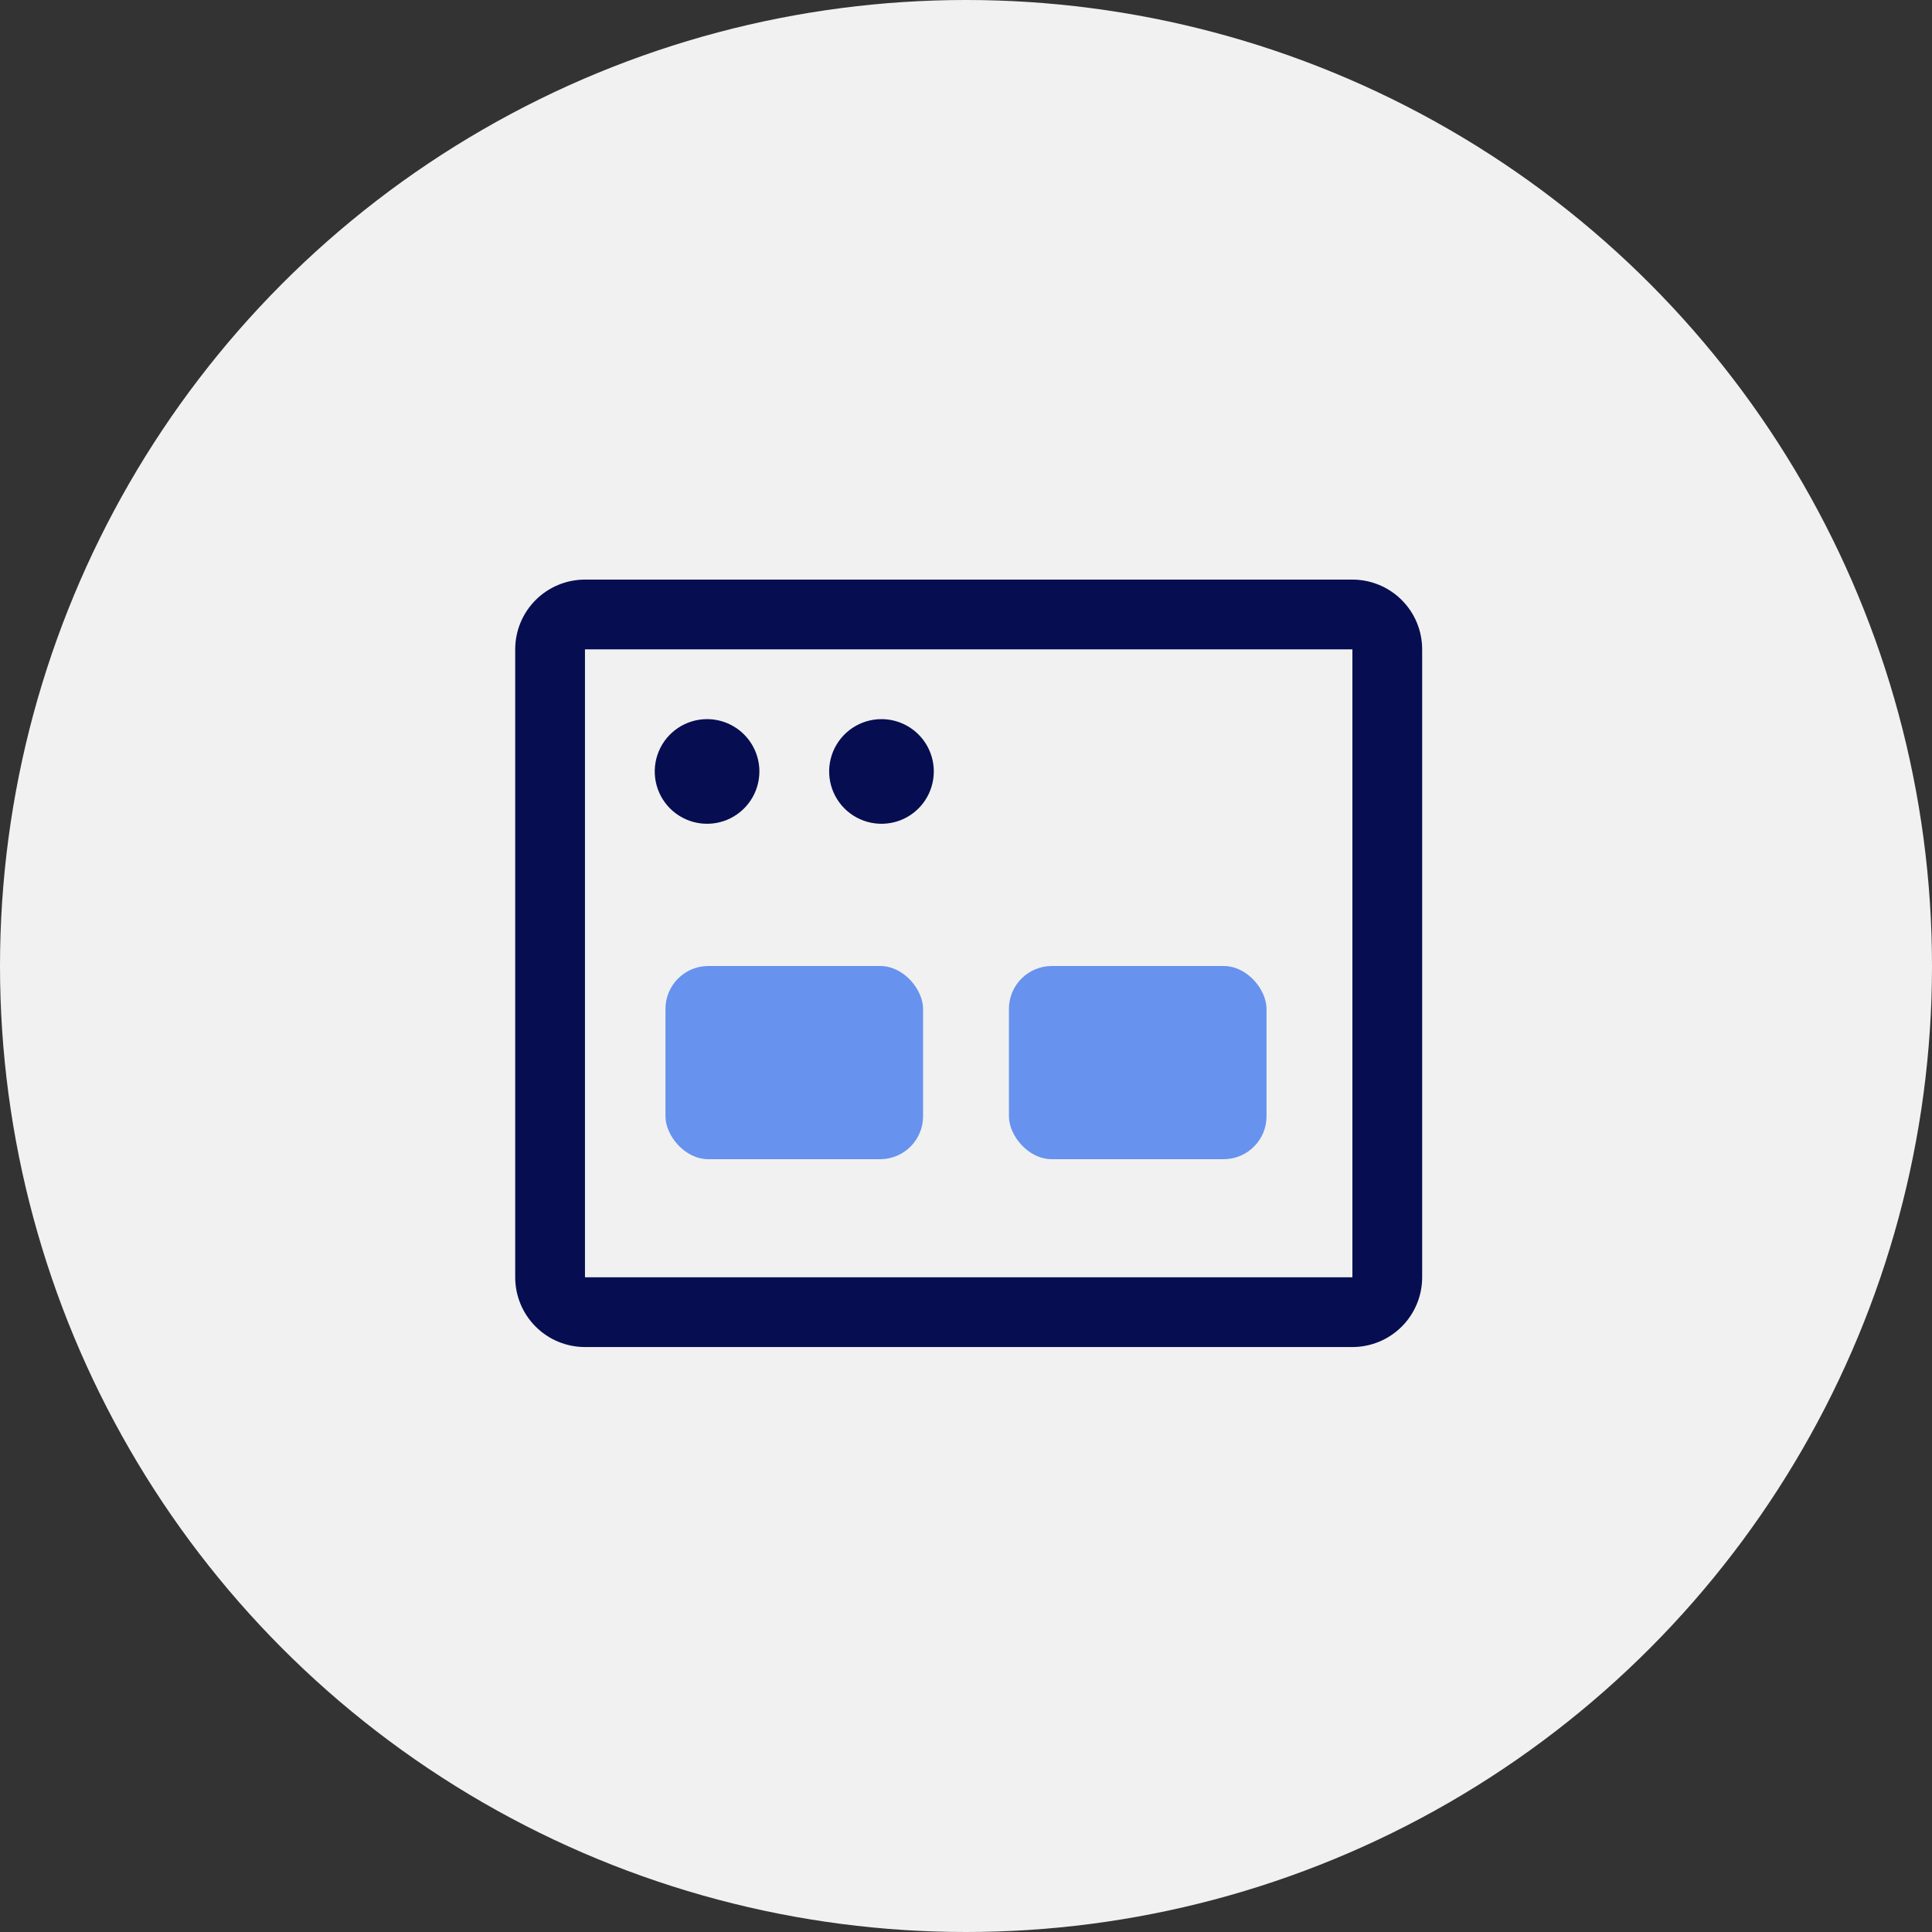 <svg width="90" height="90" viewBox="0 0 90 90" fill="none" xmlns="http://www.w3.org/2000/svg">
<rect x="0" y="0" width="90" height="90" fill="#333333" stroke="none"/>
<circle cx="45" cy="45" r="45" fill="#F1F1F1"/>
<path d="M63 27H27.25C26.388 27 25.561 27.342 24.952 27.952C24.342 28.561 24 29.388 24 30.25V59.5C24 60.362 24.342 61.189 24.952 61.798C25.561 62.408 26.388 62.75 27.25 62.75H63C63.862 62.75 64.689 62.408 65.298 61.798C65.908 61.189 66.25 60.362 66.25 59.5V30.25C66.25 29.388 65.908 28.561 65.298 27.952C64.689 27.342 63.862 27 63 27ZM63 59.5H27.25V30.25H63V59.5ZM35.375 35.938C35.375 36.42 35.232 36.891 34.964 37.292C34.696 37.693 34.316 38.005 33.87 38.19C33.425 38.374 32.935 38.422 32.462 38.328C31.989 38.234 31.555 38.002 31.214 37.661C30.873 37.32 30.641 36.886 30.547 36.413C30.453 35.94 30.501 35.45 30.686 35.005C30.87 34.559 31.183 34.179 31.583 33.911C31.984 33.643 32.455 33.5 32.938 33.5C33.584 33.5 34.204 33.757 34.661 34.214C35.118 34.671 35.375 35.291 35.375 35.938ZM43.5 35.938C43.5 36.42 43.357 36.891 43.089 37.292C42.821 37.693 42.441 38.005 41.995 38.19C41.55 38.374 41.06 38.422 40.587 38.328C40.114 38.234 39.68 38.002 39.339 37.661C38.998 37.32 38.766 36.886 38.672 36.413C38.578 35.94 38.626 35.45 38.81 35.005C38.995 34.559 39.307 34.179 39.708 33.911C40.109 33.643 40.58 33.5 41.062 33.5C41.709 33.5 42.329 33.757 42.786 34.214C43.243 34.671 43.5 35.291 43.5 35.938Z" fill="#060E51"/>
<rect x="31" y="45" width="12" height="9" rx="2" fill="#6792EE"/>
<rect x="47" y="45" width="12" height="9" rx="2" fill="#6792EE"/>
</svg>
